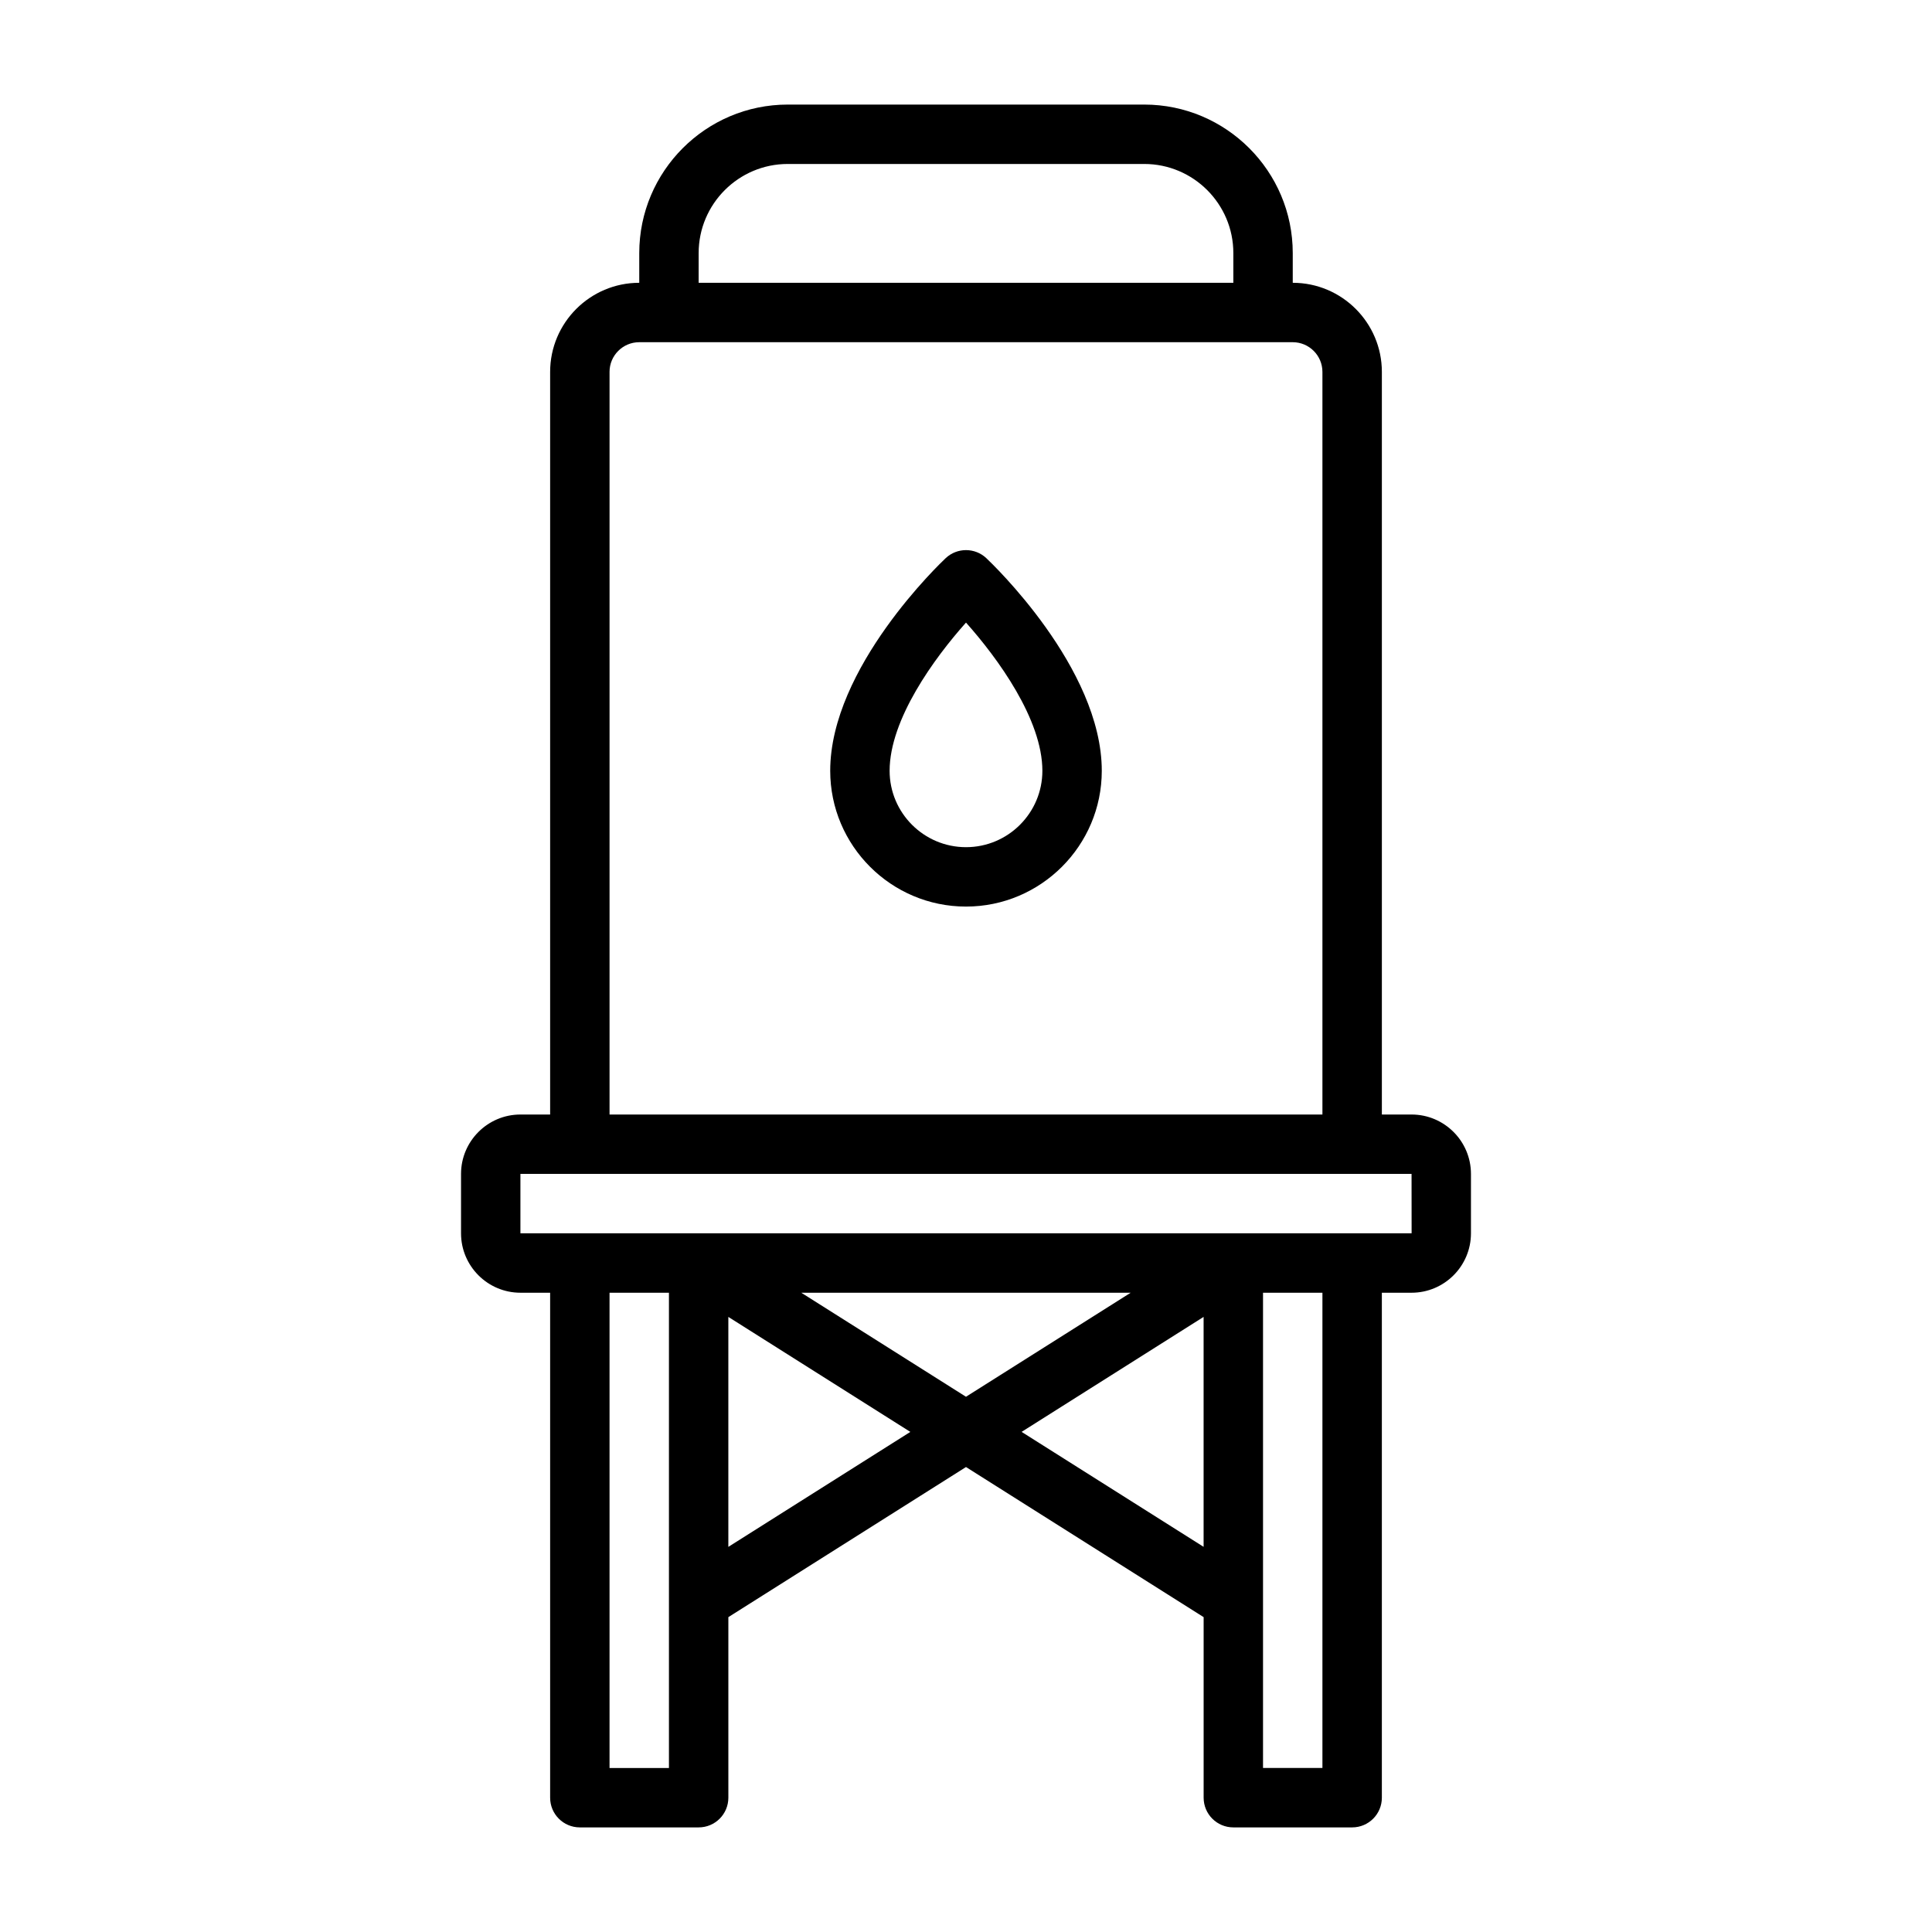 <?xml version="1.0" encoding="UTF-8"?>
<!-- Uploaded to: ICON Repo, www.iconrepo.com, Generator: ICON Repo Mixer Tools -->
<svg fill="#000000" width="800px" height="800px" version="1.1" viewBox="144 144 512 512" xmlns="http://www.w3.org/2000/svg">
 <g>
  <path d="m405.39 291.92c-3.027-2.844-7.75-2.844-10.777 0-1.246 1.176-30.598 29.012-30.598 56.348 0 19.84 16.145 35.984 35.984 35.984s35.984-16.145 35.984-35.984c0-27.336-29.352-55.172-30.598-56.348zm-5.391 76.59c-11.164 0-20.242-9.078-20.242-20.242 0-13.621 11.855-29.883 20.242-39.277 8.387 9.395 20.242 25.652 20.242 39.277 0 11.164-9.078 20.242-20.242 20.242z"/>
  <path d="m518.08 439.36h-7.871v-196.8c0-13.023-10.594-23.617-23.617-23.617v-7.871c0-21.703-17.66-39.359-39.359-39.359h-94.465c-21.703 0-39.359 17.66-39.359 39.359v7.871c-13.023 0-23.617 10.594-23.617 23.617v196.8h-7.871c-8.68 0-15.742 7.066-15.742 15.742v15.742c0 8.68 7.066 15.742 15.742 15.742h7.871v133.82c0 4.352 3.519 7.871 7.871 7.871h31.488c4.352 0 7.871-3.519 7.871-7.871v-47.848l62.977-39.781 62.977 39.781v47.848c0 4.352 3.519 7.871 7.871 7.871h31.488c4.352 0 7.871-3.519 7.871-7.871v-133.82h7.871c8.68 0 15.742-7.066 15.742-15.742v-15.742c0-8.68-7.066-15.742-15.742-15.742zm-188.93-228.29c0-13.023 10.594-23.617 23.617-23.617h94.465c13.023 0 23.617 10.594 23.617 23.617v7.871h-141.7zm-23.617 31.488c0-4.344 3.527-7.871 7.871-7.871h173.18c4.344 0 7.871 3.527 7.871 7.871v196.8h-188.92v-196.8zm15.742 369.98h-15.742v-125.95h15.742zm15.742-58.605v-60.938l48.234 30.473-48.234 30.469zm19.328-67.348h87.297l-43.648 27.57zm58.387 36.879 48.234-30.473v60.938l-48.234-30.469zm79.723 89.07h-15.742v-125.95h15.742zm-212.54-141.7v-15.742h236.16l0.016 15.742-236.17 0.004z"/>
 </g>
</svg>
